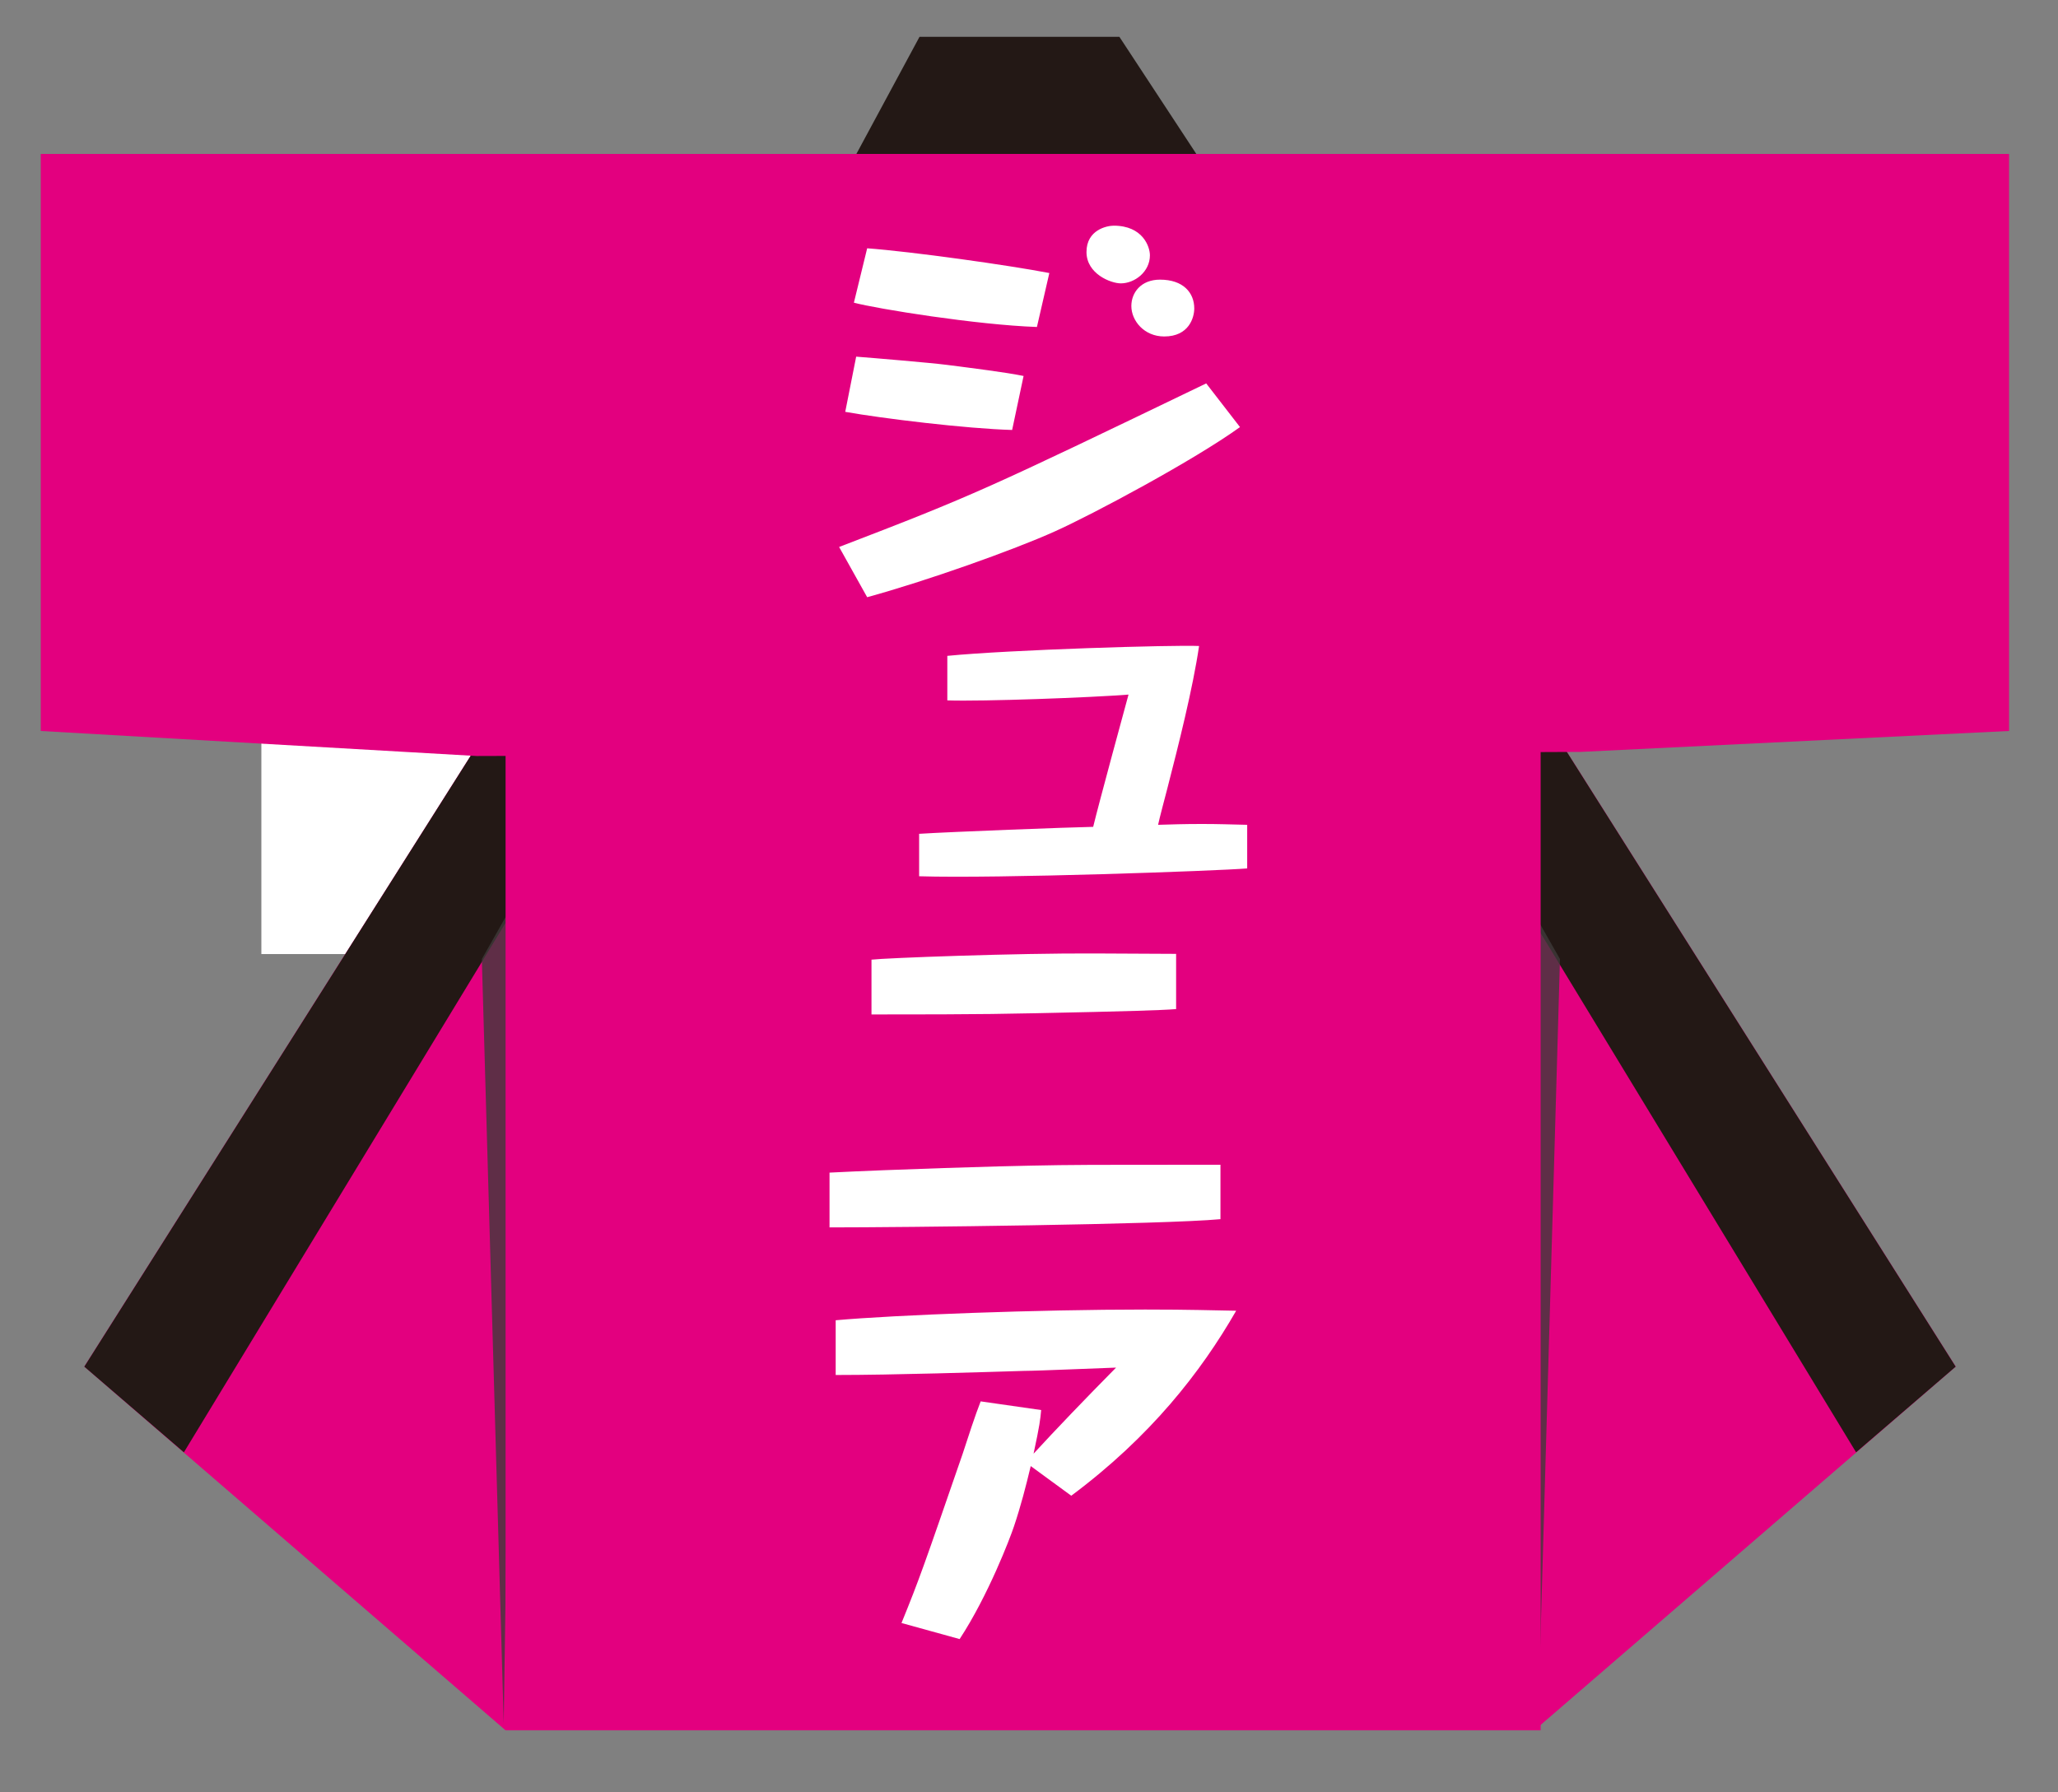 <?xml version="1.0" encoding="utf-8"?>
<!-- Generator: Adobe Illustrator 15.0.0, SVG Export Plug-In  -->
<!DOCTYPE svg PUBLIC "-//W3C//DTD SVG 1.1//EN" "http://www.w3.org/Graphics/SVG/1.1/DTD/svg11.dtd">
<svg version="1.1"
	 xmlns="http://www.w3.org/2000/svg" xmlns:xlink="http://www.w3.org/1999/xlink" xmlns:a="http://ns.adobe.com/AdobeSVGViewerExtensions/3.0/"
	 x="0px" y="0px" width="93px" height="81px" viewBox="558.145 669.346 93 81" enable-background="new 558.145 669.346 93 81"
	 xml:space="preserve">
<rect x="558.145" y="669.346" width="93" height="81" fill="#808080" stroke="none"/>
<defs>
</defs>
<g>
	<defs>
		<rect id="SVGID_1_" width="1224.576" height="1717.794"/>
	</defs>
	<clipPath id="SVGID_18_">
		<use xlink:href="#SVGID_1_"  overflow="visible"/>
	</clipPath>
	<rect x="569.956" y="693.212" clip-path="url(#SVGID_18_)" fill="#FFFFFF" width="14.065" height="19.25"/>
	<polygon clip-path="url(#SVGID_18_)" fill="#E3007F" points="580.992,747.544 561.954,731.106 582.632,698.412 583.784,746.225 	
		"/>
	<polygon clip-path="url(#SVGID_18_)" fill="#E3007F" points="627.482,747.544 646.523,731.106 625.844,698.412 624.691,746.225 	
		"/>
	<polygon clip-path="url(#SVGID_18_)" fill="#231815" points="608.729,671.009 599.698,671.009 595.929,678.001 613.322,678.001 	
		"/>
	<polygon clip-path="url(#SVGID_18_)" fill="#231815" points="582.635,698.412 561.955,731.108 566.455,734.979 582.471,708.618 	
		"/>
	<polygon clip-path="url(#SVGID_18_)" fill="#231815" points="625.842,698.412 646.521,731.108 642.021,734.979 626.006,708.618 	
		"/>
	<g clip-path="url(#SVGID_18_)">
		<defs>
			<rect id="SVGID_15_" width="1224.576" height="1717.794"/>
		</defs>
		<clipPath id="SVGID_19_">
			<use xlink:href="#SVGID_15_"  overflow="visible"/>
		</clipPath>
		<g opacity="0.8" clip-path="url(#SVGID_19_)">
			<g>
				<defs>
					<rect id="SVGID_17_" x="579.918" y="709.986" width="1.532" height="37.233"/>
				</defs>
				<clipPath id="SVGID_20_">
					<use xlink:href="#SVGID_17_"  overflow="visible"/>
				</clipPath>
				<polygon clip-path="url(#SVGID_20_)" fill="#3E3A39" points="579.919,712.688 580.908,747.221 581.448,709.986 				"/>
			</g>
		</g>
		<g opacity="0.8" clip-path="url(#SVGID_19_)">
			<g>
				<defs>
					<rect id="SVGID_16_" x="627.105" y="709.986" width="1.535" height="37.233"/>
				</defs>
				<clipPath id="SVGID_21_">
					<use xlink:href="#SVGID_16_"  overflow="visible"/>
				</clipPath>
				<polygon clip-path="url(#SVGID_21_)" fill="#3E3A39" points="627.107,710.109 627.648,747.22 628.639,712.688 627.107,709.989 
									"/>
			</g>
		</g>
	</g>
	<polygon clip-path="url(#SVGID_18_)" fill="#E3007F" points="559.986,676.302 559.986,702.38 579.685,703.512 580.992,703.508 
		580.992,747.544 627.766,747.544 627.766,703.334 629.568,703.326 648.934,702.38 648.934,676.302 	"/>
	<g clip-path="url(#SVGID_18_)">
		<defs>
			<rect id="SVGID_2_" width="1224.576" height="1717.794"/>
		</defs>
		<clipPath id="SVGID_22_">
			<use xlink:href="#SVGID_2_"  overflow="visible"/>
		</clipPath>
		<path clip-path="url(#SVGID_22_)" fill="#FFFFFF" d="M613.297,724.443c-2.586,0.242-14.348,0.372-17.666,0.372v-2.476
			c2.887-0.148,7.929-0.299,9.135-0.316c1.962-0.038,2.111-0.038,8.531-0.038V724.443z M598.883,742.693
			c0.82-2.01,1.015-2.588,2.759-7.632c0.237-0.729,0.582-1.788,0.819-2.384l2.734,0.392c-0.042,0.446-0.063,0.668-0.344,1.972
			c0.991-1.079,2.328-2.474,3.728-3.89c-0.646,0.018-3.556,0.148-4.138,0.148c-1.853,0.056-5.924,0.186-8.532,0.186v-2.474
			c2.716-0.242,9.138-0.484,13.986-0.484c2.065,0,2.993,0.036,4.112,0.054c-1.594,2.774-3.877,5.696-7.453,8.36l-1.831-1.34
			c-0.217,0.912-0.454,1.824-0.755,2.718c-0.172,0.521-1.164,3.126-2.458,5.1L598.883,742.693z M614.18,688.647
			c-2.09,1.506-6.656,3.946-8.358,4.71c-1.896,0.856-5.838,2.252-8.49,2.978l-1.268-2.27c6.073-2.328,6.697-2.626,16.589-7.392
			L614.18,688.647z M603.883,688.777c-2.048-0.056-5.884-0.521-7.542-0.819l0.494-2.494c0.736,0.056,3.364,0.277,4.095,0.371
			c1.163,0.15,2.672,0.337,3.47,0.502L603.883,688.777z M605.003,684.123c-2.714-0.094-7.218-0.819-8.271-1.098l0.6-2.458
			c2.026,0.15,6.4,0.764,8.232,1.118L605.003,684.123z M611.293,714.949c-0.644,0.057-2.952,0.112-3.726,0.13
			c-4.267,0.093-4.696,0.112-10.04,0.112v-2.476c0.602-0.074,6.527-0.299,10.126-0.28c2.928,0.018,3.254,0.018,3.64,0.018V714.949z
			 M614.504,708.592c-1.313,0.111-11.311,0.466-14.824,0.354v-1.918c1.445-0.092,6.831-0.296,7.865-0.315
			c0.26-1.078,1.464-5.49,1.597-5.977c-1.66,0.132-6.595,0.318-8.188,0.262v-2.012c2.82-0.278,10.234-0.5,11.377-0.446
			c-0.283,1.918-0.927,4.469-1.445,6.479c-0.063,0.242-0.365,1.378-0.407,1.602c0.622-0.018,1.14-0.038,1.979-0.038
			c0.777,0,1.25,0.021,2.047,0.038V708.592z M610.109,680.884c0,0.746-0.69,1.268-1.314,1.268c-0.454,0-1.552-0.43-1.552-1.416
			c0-1.006,0.926-1.191,1.23-1.191C609.785,679.544,610.109,680.493,610.109,680.884 M612.113,683.285
			c0,0.41-0.238,1.267-1.358,1.267c-0.903,0-1.485-0.708-1.485-1.378c0-0.597,0.43-1.19,1.294-1.19
			C611.617,681.983,612.113,682.577,612.113,683.285"/>
		<rect x="569.956" y="793.208" clip-path="url(#SVGID_22_)" fill="#FFFFFF" width="14.065" height="19.25"/>
		<polygon clip-path="url(#SVGID_22_)" fill="#00AEEB" points="580.994,847.541 561.954,831.107 582.632,798.411 583.78,846.222 		
			"/>
		<polygon clip-path="url(#SVGID_22_)" fill="#00AEEB" points="627.482,847.541 646.523,831.107 625.844,798.411 624.691,846.222 		
			"/>
		<polygon clip-path="url(#SVGID_22_)" fill="#231815" points="608.729,771.01 599.698,771.01 595.927,777.998 613.322,777.998 		
			"/>
		<polygon clip-path="url(#SVGID_22_)" fill="#231815" points="582.635,798.412 561.955,831.108 566.455,834.975 582.471,808.616 		
			"/>
		<polygon clip-path="url(#SVGID_22_)" fill="#231815" points="625.842,798.412 646.521,831.108 642.021,834.975 626.006,808.616 		
			"/>
		<g opacity="0.8" clip-path="url(#SVGID_22_)">
			<g>
				<defs>
					<rect id="SVGID_13_" x="579.918" y="809.986" width="1.536" height="37.233"/>
				</defs>
				<clipPath id="SVGID_23_">
					<use xlink:href="#SVGID_13_"  overflow="visible"/>
				</clipPath>
				<g clip-path="url(#SVGID_23_)">
					<defs>
						<rect id="SVGID_14_" x="579.918" y="809.986" width="1.532" height="37.233"/>
					</defs>
					<clipPath id="SVGID_24_">
						<use xlink:href="#SVGID_14_"  overflow="visible"/>
					</clipPath>
					<polygon clip-path="url(#SVGID_24_)" fill="#3E3A39" points="580.908,847.221 579.92,812.685 581.452,809.987 					"/>
				</g>
			</g>
		</g>
		<g opacity="0.8" clip-path="url(#SVGID_22_)">
			<g>
				<defs>
					<rect id="SVGID_11_" x="627.105" y="809.986" width="1.535" height="37.233"/>
				</defs>
				<clipPath id="SVGID_25_">
					<use xlink:href="#SVGID_11_"  overflow="visible"/>
				</clipPath>
				<g clip-path="url(#SVGID_25_)">
					<defs>
						<rect id="SVGID_12_" x="627.107" y="809.986" width="1.535" height="37.233"/>
					</defs>
					<clipPath id="SVGID_26_">
						<use xlink:href="#SVGID_12_"  overflow="visible"/>
					</clipPath>
					<polygon clip-path="url(#SVGID_26_)" fill="#3E3A39" points="627.65,847.221 628.639,812.685 627.105,809.987 					"/>
				</g>
			</g>
		</g>
		<polygon clip-path="url(#SVGID_22_)" fill="#00AEEB" points="559.986,776.302 559.986,802.38 579.685,803.51 580.994,803.506 
			580.994,847.54 627.766,847.54 627.766,803.33 629.568,803.322 648.934,802.38 648.934,776.302 		"/>
		<path clip-path="url(#SVGID_22_)" fill="#FFFFFF" d="M603.194,827.11c0.022-1.27,0.064-2.618,0.086-3.174
			c0-0.556,0.022-0.734,0.086-1.189h2.91c0,0.674,0.106,3.649,0.106,4.264c0.926-0.021,4.978-0.099,5.795-0.078l0.023,2.38
			c-0.475,0.06-0.69,0.098-1.295,0.12c-0.71,0.038-3.855,0.158-4.502,0.178v2.639c0.604,0,3.34-0.08,3.9-0.08
			c0.172,0,0.344,0,0.84,0.02l0.044,2.44c-0.454,0.06-0.648,0.08-1.164,0.1c-0.56,0.019-3.124,0.098-3.642,0.118
			c0,1.229-0.042,2.084-0.086,2.698c2.691-0.061,3.168-0.061,7.389-0.061l0.023,2.46c-1.035,0.08-2.371,0.178-7.629,0.358
			c-3.296,0.098-6.031,0.118-10.578,0.118v-2.42c1.874-0.141,2.393-0.158,7.648-0.356l-0.042-2.698c-0.56,0-3.038,0.08-3.534,0.08
			h-1.034v-2.401c0.71-0.059,3.9-0.219,4.546-0.259c0-0.771,0-1.109,0.042-2.638c-0.493,0-2.691,0.08-3.144,0.08
			c-0.238,0-0.474,0.02-1.056,0v-1.19c-1.078,2.024-2.004,3.67-2.908,4.918l-2.284-1.109c0.796-2.122,3.576-7.063,4.524-8.45
			l2.411,1.032c-0.191,0.476-0.365,0.912-1.056,2.262L603.194,827.11z"/>
		<path clip-path="url(#SVGID_22_)" fill="#FFFFFF" d="M598.669,812.406c0.044,1.07,0.066,2.143,0.066,3.192
			c0,2.102-0.066,3.592-0.152,5.298h-2.822c-0.044-0.298-0.086-0.636-0.086-1.786c0-4.008,0-4.464,0.173-6.704H598.669z
			 M612.738,806.851c-1.141,0.12-1.831,0.16-8.423,0.378c-1.769,0.04-3.49,0.04-8.318,0.04v-2.202c0.454-0.04,0.862-0.1,1.466-0.12
			c1.057-0.058,1.508-0.08,5.494-0.198c-0.668-0.476-0.775-1.012-0.775-1.25c0-0.634,0.604-1.508,1.896-1.508
			c1.078,0,2.154,0.596,2.154,1.687c0,0.119,0,0.596-0.408,1.012c3.21-0.038,3.554-0.038,6.915-0.038V806.851z M608.688,818.198
			h1.466v-3.134c-0.71,0.018-7.002,0.258-8.252,0.298c-0.84,0.038-1.811,0.078-2.714,0.078v-2.282
			c1.916-0.218,12.021-0.614,14.025-0.614c0.021,0.893,0.064,2.381,0.064,3.65c0,0.813-0.021,1.904-0.131,4.482
			c-0.322,0.04-0.365,0.04-0.58,0.04c-0.346,0-3.146-0.101-4.007-0.158L608.688,818.198z M602.226,807.782
			c0,0.438,0.063,2.601,0.063,2.738c0.796-0.038,3.554-0.218,4.136-0.218v-0.635c-0.56,0.021-3.08,0.118-3.575,0.139h-0.131v-1.924
			c1.272-0.179,5.797-0.259,6.423-0.259c0.02,0.378,0.105,1.131,0.105,2.263c0,0.991-0.063,1.706-0.086,2.222
			c-2.088,0.256-6.656,0.396-9.586,0.396c0-0.536-0.044-1.566-0.044-2.103c0-0.734,0.044-1.508,0.107-2.54L602.226,807.782z
			 M603.495,815.698c0.022,1.448,0.022,1.468,0.022,2.521c0.302-0.021,1.638-0.061,1.896-0.08v-0.814
			c-0.216,0-1.228,0.08-1.444,0.08v-1.666c2.996-0.12,3.49-0.12,4.072-0.12c0.022,0.378,0.044,1.13,0.044,2.044
			c0,0.933-0.021,1.468-0.044,2.162c-2.24,0.318-6.27,0.356-7.088,0.356c-0.021-0.396-0.064-1.368-0.064-2.221
			c0-0.716,0.022-1.369,0.064-2.182L603.495,815.698z"/>
		<path clip-path="url(#SVGID_22_)" fill="#FFFFFF" d="M602.957,801.211c-0.152-2.162-0.152-3.55-0.172-5.574
			c-2.349,0.061-2.824,0.08-7.088,0.12c-0.044-0.954-0.13-2.738-0.13-5.058c0-2.084,0.063-3.334,0.107-4.347h3.038
			c0.022,0.418,0.064,0.814,0.086,1.408c0.022,1.192,0.022,1.608,0.022,5.376c0.493-0.018,3.252-0.138,3.468-0.138
			c0.063-0.02,0.107-0.02,0.496-0.04v-3.59c-0.496,0-0.712,0-2.672,0.04h-0.624l-0.044-2.48c0.451-0.04,0.626-0.04,0.84-0.06
			c0.41-0.021,2.154-0.138,2.52-0.158c0-0.436,0.044-2.36,0.044-2.758c0-0.218,0-0.456,0.044-1.11h3.166
			c0.086,0.973,0.108,1.687,0.152,3.708c1.12-0.058,5.342-0.158,6.764-0.118c0.045,0.814,0.107,2.578,0.107,4.94
			c0,1.844-0.041,3.014-0.063,3.888c-1.53,0.08-2.845,0.139-6.767,0.278c-0.022,2.658-0.022,3.55-0.15,5.672H602.957z
			 M606.253,792.007v0.794c1.638-0.04,1.832-0.06,3.642-0.16c-0.086-1.468-0.044-2.954-0.044-3.449
			c-0.516,0.02-3.038,0.077-3.62,0.098C606.23,790.639,606.253,790.777,606.253,792.007"/>
		<rect x="569.956" y="893.208" clip-path="url(#SVGID_22_)" fill="#FFFFFF" width="14.065" height="19.252"/>
		<polygon clip-path="url(#SVGID_22_)" fill="#00AEEB" points="580.994,947.54 561.954,931.106 582.634,898.413 583.784,946.222 		
			"/>
		<polygon clip-path="url(#SVGID_22_)" fill="#00AEEB" points="627.484,947.54 646.523,931.106 625.844,898.413 624.691,946.222 		
			"/>
		<polygon clip-path="url(#SVGID_22_)" fill="#231815" points="608.729,871.011 599.7,871.011 595.929,877.997 613.324,877.997 		
			"/>
		<polygon clip-path="url(#SVGID_22_)" fill="#231815" points="582.637,898.411 561.955,931.108 566.455,934.974 582.473,908.618 		
			"/>
		<polygon clip-path="url(#SVGID_22_)" fill="#231815" points="625.844,898.411 646.523,931.108 642.023,934.974 626.006,908.618 		
			"/>
		<g opacity="0.8" clip-path="url(#SVGID_22_)">
			<g>
				<defs>
					<rect id="SVGID_9_" x="579.92" y="909.987" width="1.534" height="37.234"/>
				</defs>
				<clipPath id="SVGID_27_">
					<use xlink:href="#SVGID_9_"  overflow="visible"/>
				</clipPath>
				<g clip-path="url(#SVGID_27_)">
					<defs>
						<rect id="SVGID_10_" x="579.92" y="909.987" width="1.53" height="37.234"/>
					</defs>
					<clipPath id="SVGID_28_">
						<use xlink:href="#SVGID_10_"  overflow="visible"/>
					</clipPath>
					<polygon clip-path="url(#SVGID_28_)" fill="#3E3A39" points="580.908,947.22 579.922,912.687 581.448,909.987 					"/>
				</g>
			</g>
		</g>
		<g opacity="0.8" clip-path="url(#SVGID_22_)">
			<g>
				<defs>
					<rect id="SVGID_7_" x="627.107" y="909.987" width="1.533" height="37.234"/>
				</defs>
				<clipPath id="SVGID_29_">
					<use xlink:href="#SVGID_7_"  overflow="visible"/>
				</clipPath>
				<g clip-path="url(#SVGID_29_)">
					<defs>
						<rect id="SVGID_8_" x="627.109" y="909.987" width="1.531" height="37.234"/>
					</defs>
					<clipPath id="SVGID_30_">
						<use xlink:href="#SVGID_8_"  overflow="visible"/>
					</clipPath>
					<polygon clip-path="url(#SVGID_30_)" fill="#3E3A39" points="627.652,947.22 628.639,912.687 627.109,909.987 					"/>
				</g>
			</g>
		</g>
		<polygon clip-path="url(#SVGID_22_)" fill="#00AEEB" points="559.986,876.302 559.986,902.38 579.685,903.511 580.994,903.509 
			580.994,947.54 627.766,947.54 627.766,903.331 629.568,903.323 648.934,902.38 648.934,876.302 		"/>
		<path clip-path="url(#SVGID_22_)" fill="#FFFFFF" d="M591.772,927.11c0.021-1.27,0.063-2.619,0.086-3.174
			c0-0.555,0.022-0.734,0.086-1.191h2.91c0,0.676,0.105,3.654,0.105,4.266c0.927-0.02,4.979-0.098,5.796-0.078l0.022,2.381
			c-0.474,0.059-0.69,0.098-1.294,0.119c-0.71,0.039-3.856,0.156-4.502,0.176v2.641c0.604,0,3.34-0.08,3.9-0.08
			c0.172,0,0.344,0,0.84,0.02l0.044,2.439c-0.454,0.059-0.648,0.08-1.164,0.102c-0.561,0.018-3.124,0.098-3.643,0.117
			c0,1.23-0.042,2.082-0.086,2.697c2.692-0.059,3.168-0.059,7.391-0.059l0.021,2.459c-1.034,0.08-2.37,0.18-7.628,0.357
			c-3.296,0.102-6.032,0.119-10.578,0.119v-2.42c1.874-0.139,2.393-0.158,7.648-0.355l-0.042-2.699c-0.561,0-3.038,0.08-3.534,0.08
			h-1.034v-2.402c0.71-0.057,3.9-0.217,4.546-0.258c0-0.773,0-1.109,0.042-2.635c-0.494,0-2.691,0.078-3.144,0.078
			c-0.238,0-0.475,0.018-1.057,0v-1.191c-1.077,2.023-2.004,3.67-2.907,4.92l-2.284-1.111c0.796-2.123,3.576-7.061,4.523-8.449
			l2.412,1.029c-0.191,0.479-0.365,0.914-1.056,2.262L591.772,927.11z"/>
		<path clip-path="url(#SVGID_22_)" fill="#FFFFFF" d="M587.247,912.407c0.044,1.068,0.066,2.141,0.066,3.191
			c0,2.104-0.066,3.592-0.152,5.297h-2.822c-0.044-0.299-0.086-0.635-0.086-1.785c0-4.008,0-4.463,0.172-6.703H587.247z
			 M601.317,906.851c-1.143,0.119-1.832,0.16-8.424,0.377c-1.769,0.041-3.49,0.041-8.318,0.041v-2.201
			c0.454-0.041,0.862-0.1,1.466-0.121c1.057-0.059,1.508-0.08,5.494-0.197c-0.668-0.477-0.776-1.01-0.776-1.25
			c0-0.635,0.604-1.508,1.896-1.508c1.078,0,2.154,0.594,2.154,1.686c0,0.119,0,0.596-0.408,1.012
			c3.21-0.039,3.554-0.039,6.916-0.039V906.851z M597.266,918.198h1.466v-3.135c-0.71,0.02-7.002,0.26-8.252,0.299
			c-0.841,0.041-1.811,0.078-2.714,0.078v-2.281c1.916-0.219,12.021-0.615,14.025-0.615c0.022,0.893,0.064,2.381,0.064,3.65
			c0,0.813-0.022,1.904-0.13,4.482c-0.322,0.041-0.366,0.041-0.58,0.041c-0.347,0-3.146-0.102-4.009-0.16L597.266,918.198z
			 M590.803,907.784c0,0.436,0.064,2.598,0.064,2.736c0.796-0.039,3.554-0.217,4.136-0.217v-0.637
			c-0.56,0.02-3.08,0.121-3.576,0.141h-0.13v-1.926c1.272-0.178,5.796-0.258,6.422-0.258c0.021,0.379,0.106,1.131,0.106,2.262
			c0,0.992-0.064,1.707-0.086,2.223c-2.088,0.258-6.656,0.396-9.586,0.396c0-0.537-0.044-1.568-0.044-2.102
			c0-0.736,0.044-1.51,0.107-2.541L590.803,907.784z M592.073,915.698c0.021,1.449,0.021,1.469,0.021,2.52
			c0.303-0.02,1.639-0.059,1.896-0.08v-0.813c-0.216,0-1.229,0.082-1.444,0.082v-1.668c2.996-0.119,3.49-0.119,4.072-0.119
			c0.022,0.375,0.044,1.129,0.044,2.043c0,0.932-0.021,1.467-0.044,2.162c-2.24,0.316-6.27,0.355-7.088,0.355
			c-0.022-0.396-0.064-1.369-0.064-2.221c0-0.715,0.022-1.369,0.064-2.184L592.073,915.698z"/>
		<path clip-path="url(#SVGID_22_)" fill="#FFFFFF" d="M591.535,901.212c-0.152-2.162-0.152-3.553-0.172-5.576
			c-2.349,0.061-2.824,0.082-7.088,0.121c-0.045-0.953-0.131-2.738-0.131-5.059c0-2.082,0.064-3.332,0.108-4.344h3.038
			c0.021,0.416,0.064,0.813,0.086,1.406c0.022,1.191,0.022,1.609,0.022,5.377c0.493-0.02,3.252-0.139,3.468-0.139
			c0.063-0.02,0.107-0.02,0.496-0.037v-3.592c-0.496,0-0.712,0-2.672,0.039h-0.624l-0.044-2.48c0.451-0.039,0.626-0.039,0.84-0.059
			c0.41-0.02,2.153-0.141,2.52-0.158c0-0.438,0.044-2.361,0.044-2.76c0-0.217,0-0.455,0.044-1.109h3.166
			c0.086,0.973,0.108,1.686,0.152,3.709c1.12-0.061,5.342-0.158,6.764-0.119c0.044,0.813,0.108,2.578,0.108,4.939
			c0,1.846-0.042,3.016-0.064,3.889c-1.529,0.078-2.844,0.139-6.766,0.277c-0.022,2.658-0.022,3.551-0.15,5.674H591.535z
			 M594.831,892.007v0.793c1.638-0.039,1.832-0.059,3.642-0.158c-0.086-1.467-0.044-2.955-0.044-3.451
			c-0.516,0.021-3.038,0.078-3.62,0.098C594.809,890.64,594.831,890.776,594.831,892.007"/>
		<path clip-path="url(#SVGID_22_)" fill="#FFFFFF" d="M610.854,923.833c0.235,0,1.507-0.02,1.659-0.02
			c-0.021-1.826-0.021-2.045-0.043-3.83c-0.172,0.041-2.822,0.438-3.255,0.496l-0.02,0.08c-0.734,4.205-0.776,4.463-1.101,5.615
			l-2.306-0.297c0.044-0.26,0.496-3.512,0.712-5.061c-0.216,0.021-0.302,0.041-0.947,0.1l-0.217-2.182
			c0.538-0.119,0.926-0.219,1.508-0.318c0.41-2.953,0.627-4.441,1.057-7.418l2.198,0.219c0,1.428-0.087,2.836-0.236,4.264
			c0.366-0.615,1.034-0.635,1.184-0.635c0.538,0,1.251,0.316,1.444,1.033c0-0.279,0.021-1.646,0.021-1.965
			c-1.077,0.039-1.336,0.039-2.155,0.039v-2.281c1.078-0.139,1.616-0.197,2.263-0.236l-2.219-0.656
			c0.086-0.438,0.884-2.459,1.355-3.313l2.328,0.754c-0.193,0.773-1.012,2.697-1.336,3.215c0.711-0.041,1.443-0.041,2.328-0.059
			c0,0.574,0.063,3.291,0.063,3.67c1.207-3.455,1.273-3.633,2.457-6.807l2.305,0.596c-0.559,3.193-1.25,5.256-3.035,8.33
			l-1.703-0.594v0.613c0.473-0.057,0.473-0.057,0.73-0.098l0.346,2.182c-0.389,0.08-0.604,0.139-1.076,0.238
			c-0.066,3.768-0.086,4.025-0.172,6.586c-1.1,0.02-3.19-0.021-4.224-0.119L610.854,923.833z M612.471,916.454
			c-0.195,0.676-0.713,0.932-1.314,0.932c-0.948,0-1.272-0.672-1.378-1.051c-0.044,0.379-0.088,0.813-0.196,1.605
			c1.272-0.178,1.444-0.217,2.889-0.393V916.454z M609.778,923.515c-0.022-0.355-0.044-0.773-0.044-1.447s0.021-1.15,0.044-1.467
			h2.046c0.044,0.375,0.044,2.52,0,2.914H609.778z M623.977,923.38c0.688,0.453,1.508,0.988,2.066,1.365l-1.637,1.904
			c-1.574-0.814-3.318-1.885-4.332-2.539c-1.313,1.189-2.477,2.084-3.016,2.479l-1.809-1.406c0.086-0.08,2.047-2.023,2.605-2.58
			c-0.73-0.516-1.098-0.813-1.441-1.092l1.551-1.705c-0.84,0.061-1.098,0.041-1.359,0.041v-2.203
			c3.039-0.355,6.098-0.396,9.158-0.396c-1.033,1.746-2.307,3.373-3.686,4.9L623.977,923.38z M618.18,919.847
			c0.711,0.416,0.775,0.455,1.551,0.91c0.152-0.156,0.906-0.891,1.078-1.07c-0.389,0.021-2.262,0.1-2.691,0.119L618.18,919.847z
			 M623.91,914.173c0.346-0.496,0.346-0.516,0.883-1.111l1.725,1.152c-1.057,1.783-1.119,1.902-1.465,2.301
			c-1.4,0.137-2.951,0.156-4.244,0.156c-0.021-0.535-0.043-0.971-0.043-2.34c0-0.893,0-1.863,0.064-2.697
			c-0.236,0.02-0.668,0.061-0.904,0.061v-2.281c0.773-0.141,3.297-0.279,3.77-0.258c0.064,0.99,0.021,4.164-0.043,5.018H623.91z"/>
		<path clip-path="url(#SVGID_22_)" fill="#FFFFFF" d="M624.428,903.081c-4.74,0.217-7.174,0.336-12.045,0.336
			c-2.067,0-3.941-0.02-5.127-0.039v-2.619c5.258-0.277,10.105-0.338,12.756-0.338c0.969,0,2.154,0,4.416,0.041V903.081z"/>
		<rect x="569.956" y="993.214" clip-path="url(#SVGID_22_)" fill="#FFFFFF" width="14.062" height="19.25"/>
		<polygon clip-path="url(#SVGID_22_)" fill="#EF8200" points="580.99,1047.546 561.954,1031.108 582.632,998.413 583.782,1046.226 
					"/>
		<polygon clip-path="url(#SVGID_22_)" fill="#EF8200" points="627.482,1047.546 646.52,1031.108 625.844,998.413 624.691,1046.226 
					"/>
		<polygon clip-path="url(#SVGID_22_)" fill="#231815" points="608.729,971.015 599.698,971.015 595.927,978.003 613.322,978.003 		
			"/>
		<polygon clip-path="url(#SVGID_22_)" fill="#231815" points="582.635,998.413 561.955,1031.108 566.451,1034.979 582.467,1008.62 
					"/>
		<polygon clip-path="url(#SVGID_22_)" fill="#231815" points="625.842,998.413 646.518,1031.108 642.021,1034.979 626.006,1008.62 
					"/>
		<g opacity="0.8" clip-path="url(#SVGID_22_)">
			<g>
				<defs>
					<rect id="SVGID_5_" x="579.914" y="1009.987" width="1.536" height="37.234"/>
				</defs>
				<clipPath id="SVGID_31_">
					<use xlink:href="#SVGID_5_"  overflow="visible"/>
				</clipPath>
				<g clip-path="url(#SVGID_31_)">
					<defs>
						<rect id="SVGID_6_" x="579.914" y="1009.987" width="1.534" height="37.234"/>
					</defs>
					<clipPath id="SVGID_32_">
						<use xlink:href="#SVGID_6_"  overflow="visible"/>
					</clipPath>
					<polygon clip-path="url(#SVGID_32_)" fill="#3E3A39" points="580.908,1047.222 579.916,1012.69 581.448,1009.987 					"/>
				</g>
			</g>
		</g>
		<g opacity="0.8" clip-path="url(#SVGID_22_)">
			<g>
				<defs>
					<rect id="SVGID_3_" x="627.105" y="1009.987" width="1.529" height="37.234"/>
				</defs>
				<clipPath id="SVGID_33_">
					<use xlink:href="#SVGID_3_"  overflow="visible"/>
				</clipPath>
				<g clip-path="url(#SVGID_33_)">
					<defs>
						<rect id="SVGID_4_" x="627.107" y="1009.987" width="1.529" height="37.234"/>
					</defs>
					<clipPath id="SVGID_34_">
						<use xlink:href="#SVGID_4_"  overflow="visible"/>
					</clipPath>
					<polygon clip-path="url(#SVGID_34_)" fill="#3E3A39" points="627.646,1047.222 628.635,1012.69 627.105,1009.987 					"/>
				</g>
			</g>
		</g>
		<polygon clip-path="url(#SVGID_22_)" fill="#EF8200" points="559.986,976.304 559.986,1002.382 579.679,1003.515 580.99,1003.513 
			580.99,1047.546 627.766,1047.546 627.766,1003.335 629.568,1003.327 648.934,1002.382 648.934,976.304 		"/>
		<path clip-path="url(#SVGID_22_)" fill="#FFFFFF" d="M613.016,995.157c-4.739,0.236-7.173,0.365-12.043,0.365
			c-2.068,0-3.942-0.02-5.128-0.043v-2.844c5.256-0.301,10.105-0.367,12.756-0.367c0.968,0,2.154,0,4.415,0.045V995.157z"/>
		<path clip-path="url(#SVGID_22_)" fill="#FFFFFF" d="M599.444,1032.03c0.235,0,1.508-0.02,1.657-0.02
			c-0.021-1.982-0.021-2.219-0.044-4.16c-0.172,0.043-2.821,0.479-3.252,0.539l-0.021,0.086c-0.732,4.568-0.776,4.848-1.099,6.098
			l-2.306-0.322c0.042-0.279,0.494-3.814,0.71-5.494c-0.216,0.021-0.3,0.043-0.948,0.107l-0.214-2.367
			c0.538-0.131,0.926-0.24,1.508-0.348c0.408-3.209,0.624-4.826,1.057-8.057l2.197,0.238c0,1.549-0.088,3.08-0.237,4.629
			c0.366-0.668,1.034-0.688,1.184-0.688c0.54,0,1.25,0.344,1.444,1.119c0-0.303,0.021-1.787,0.021-2.133
			c-1.077,0.043-1.336,0.043-2.153,0.043v-2.479c1.076-0.148,1.616-0.215,2.262-0.258l-2.22-0.711
			c0.088-0.473,0.884-2.672,1.357-3.598l2.326,0.818c-0.193,0.842-1.012,2.932-1.336,3.49c0.712-0.043,1.444-0.043,2.328-0.064
			c0,0.625,0.064,3.578,0.064,3.986c1.207-3.75,1.271-3.943,2.455-7.391l2.307,0.648c-0.561,3.467-1.25,5.707-3.038,9.047
			l-1.702-0.646v0.668c0.474-0.064,0.474-0.064,0.732-0.107l0.346,2.373c-0.388,0.086-0.604,0.146-1.078,0.256
			c-0.064,4.094-0.086,4.373-0.172,7.152c-1.1,0.023-3.19-0.021-4.225-0.129L599.444,1032.03z M601.058,1024.017
			c-0.191,0.732-0.71,1.014-1.312,1.014c-0.95,0-1.272-0.734-1.38-1.143c-0.044,0.408-0.086,0.883-0.194,1.744
			c1.272-0.193,1.444-0.236,2.886-0.43V1024.017z M598.366,1031.687c-0.022-0.387-0.044-0.84-0.044-1.572s0.021-1.25,0.044-1.596
			h2.046c0.044,0.41,0.044,2.738,0,3.168H598.366z M612.564,1031.536c0.689,0.494,1.508,1.076,2.068,1.486l-1.637,2.068
			c-1.574-0.883-3.32-2.047-4.332-2.758c-1.314,1.293-2.479,2.264-3.016,2.693l-1.811-1.529c0.086-0.086,2.046-2.197,2.608-2.801
			c-0.734-0.561-1.101-0.885-1.444-1.186l1.55-1.85c-0.84,0.061-1.098,0.041-1.355,0.041v-2.393
			c3.038-0.389,6.096-0.432,9.155-0.432c-1.033,1.896-2.305,3.664-3.684,5.322L612.564,1031.536z M606.768,1027.702
			c0.713,0.451,0.776,0.494,1.553,0.99c0.149-0.174,0.903-0.971,1.078-1.164c-0.391,0.021-2.265,0.107-2.694,0.133L606.768,1027.702
			z M612.5,1021.538c0.344-0.539,0.344-0.559,0.883-1.207l1.723,1.25c-1.055,1.941-1.119,2.07-1.463,2.5
			c-1.4,0.152-2.953,0.172-4.244,0.172c-0.022-0.582-0.045-1.055-0.045-2.543c0-0.967,0-2.023,0.064-2.93
			c-0.236,0.023-0.668,0.066-0.904,0.066v-2.479c0.776-0.15,3.296-0.303,3.77-0.279c0.064,1.076,0.023,4.523-0.041,5.449H612.5z"/>
	</g>
</g>
<rect x="558.46" y="669.515" fill="none" width="92.001" height="80"/>
</svg>
